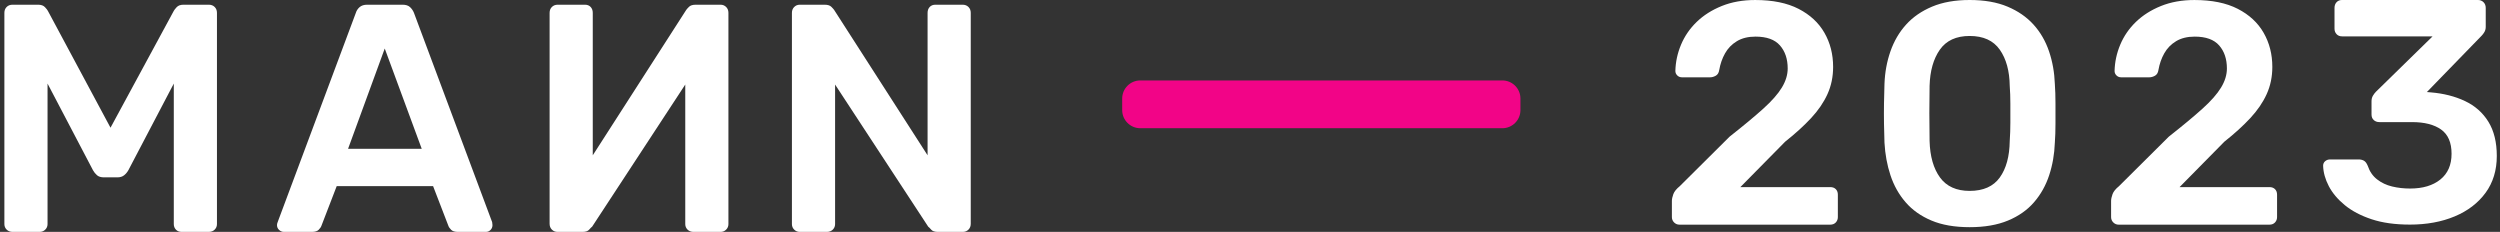<svg height="32" viewBox="0 0 345 32" width="345" xmlns="http://www.w3.org/2000/svg"><rect x="0" y="0" width="345" height="32" fill="#333333" stroke="none"/><g fill="none" fill-rule="evenodd" transform="translate(.605)"><g fill="#fff" fill-rule="nonzero" transform="translate(0 .65)"><path d="m4.882 31.35c.299 0 .552-.105.761-.314s.314-.463.314-.761v-19.392l6.27 11.958c.149.269.336.5.56.694.224.194.545.291.963.291h1.836c.388 0 .702-.097.941-.291.239-.194.433-.425.582-.694l6.27-11.958v19.392c0 .299.097.552.291.761.194.209.455.314.784.314h3.762c.328 0 .597-.105.806-.314s.314-.463.314-.761v-29.156c0-.328-.105-.597-.314-.806s-.478-.314-.806-.314h-3.493c-.418 0-.732.112-.941.336-.209.224-.343.396-.403.515l-8.733 16.123-8.644-16.123c-.06-.119-.194-.291-.403-.515-.209-.224-.523-.336-.941-.336h-3.538c-.328 0-.597.105-.806.314s-.314.478-.314.806v29.156c0 .299.105.552.314.761s.478.314.806.314zm37.575 0c.418 0 .724-.097.918-.291.194-.194.321-.381.381-.56l2.105-5.464h13.301l2.105 5.464c.06.179.187.366.381.56.194.194.5.291.918.291h3.896c.239 0 .448-.09.627-.269s.269-.403.269-.672c0-.119-.015-.254-.045-.403l-10.793-28.887c-.119-.299-.299-.56-.537-.784-.239-.224-.582-.336-1.03-.336h-4.882c-.448 0-.799.112-1.052.336-.254.224-.425.485-.515.784l-10.793 28.887c-.06.149-.09.284-.09.403 0 .269.097.493.291.672.194.179.411.269.649.269zm15.138-11.465h-10.166l5.061-13.839zm55.923 11.465c.328 0 .597-.105.806-.314s.314-.463.314-.761v-19.258l12.854 19.616c.09.06.224.194.403.403s.478.314.896.314h3.493c.299 0 .552-.105.761-.314s.314-.478.314-.806v-29.111c0-.328-.105-.597-.314-.806s-.478-.314-.806-.314h-3.762c-.328 0-.59.105-.784.314-.194.209-.291.478-.291.806v19.661l-12.898-20.064c-.06-.09-.187-.231-.381-.425-.194-.194-.5-.291-.918-.291h-3.449c-.299 0-.552.105-.761.314-.209.209-.314.478-.314.806v29.156c0 .299.104.552.314.761.209.209.463.314.761.314z"/><path d="m80.077 31.35c.328 0 .597-.105.806-.314s.314-.463.314-.761v-19.258l12.854 19.616c.09.06.224.194.403.403.179.209.478.314.896.314h3.493c.299 0 .552-.105.761-.314.209-.209.314-.478.314-.806v-29.111c0-.328-.105-.597-.314-.806-.209-.209-.478-.314-.806-.314h-3.762c-.328 0-.59.105-.784.314-.194.209-.291.478-.291.806v19.661l-12.898-20.064c-.06-.09-.187-.231-.381-.425-.194-.194-.5-.291-.918-.291h-3.449c-.299 0-.552.105-.761.314s-.314.478-.314.806v29.156c0 .299.105.552.314.761s.463.314.761.314z" transform="matrix(-1 0 0 1 175.158 0)"/></g><path d="m156.758 11.1h49.958c1.381 0 2.5 1.119 2.5 2.5v1.595c0 1.381-1.119 2.5-2.5 2.5h-49.958c-1.381 0-2.5-1.119-2.5-2.5v-1.595c0-1.381 1.119-2.5 2.5-2.5z" fill="#f20487"/><g fill="#fff" transform="translate(230.116)"><path d="m21.858 31.002c.319 0 .573-.102.762-.305s.283-.45.283-.74v-3.091c0-.319-.094-.573-.283-.762-.189-.189-.443-.283-.762-.283h-12.409l6.183-6.27c1.393-1.103 2.583-2.184 3.57-3.244.987-1.06 1.742-2.163 2.264-3.309.523-1.147.784-2.402.784-3.766 0-1.742-.399-3.309-1.197-4.703-.798-1.393-1.988-2.496-3.57-3.309-1.582-.813-3.578-1.219-5.987-1.219-1.713 0-3.251.276-4.615.827-1.364.552-2.518 1.284-3.462 2.199s-1.662 1.959-2.155 3.135c-.493 1.176-.755 2.388-.784 3.636 0 .232.087.435.261.61s.392.261.653.261h3.875c.261 0 .523-.073.784-.218s.421-.406.479-.784c.145-.842.414-1.611.806-2.308.392-.697.936-1.255 1.633-1.676s1.553-.631 2.569-.631c1.538 0 2.663.406 3.375 1.219s1.067 1.872 1.067 3.179c0 .871-.269 1.749-.806 2.634-.537.885-1.393 1.858-2.569 2.917-1.176 1.06-2.721 2.344-4.637 3.853l-6.88 6.836c-.464.377-.762.747-.893 1.11s-.196.675-.196.936v2.221c0 .29.102.537.305.74s.45.305.74.305zm19.235.348c2.061 0 3.824-.305 5.29-.914 1.466-.61 2.663-1.451 3.592-2.525.929-1.074 1.626-2.315 2.09-3.723.464-1.408.726-2.91.784-4.507.058-.784.087-1.647.087-2.591v-2.852c0-.958-.029-1.843-.087-2.656-.058-1.597-.327-3.099-.806-4.507-.479-1.408-1.19-2.634-2.134-3.679s-2.141-1.872-3.592-2.482-3.193-.914-5.225-.914c-2.003 0-3.73.305-5.181.914s-2.649 1.437-3.592 2.482-1.662 2.271-2.155 3.679c-.493 1.408-.769 2.91-.827 4.507-.029.813-.051 1.698-.065 2.656-.015.958-.015 1.909 0 2.852.015.943.036 1.807.065 2.591.087 1.597.363 3.099.827 4.507.464 1.408 1.161 2.649 2.09 3.723.929 1.074 2.119 1.916 3.57 2.525 1.451.61 3.208.914 5.269.914zm0-5.007c-1.829 0-3.193-.617-4.093-1.851-.9-1.234-1.379-2.91-1.437-5.029 0-.842-.007-1.691-.022-2.547-.015-.856-.015-1.72 0-2.591.015-.871.022-1.698.022-2.482.058-2.061.53-3.723 1.415-4.986.885-1.263 2.257-1.894 4.115-1.894 1.887 0 3.273.631 4.158 1.894.885 1.263 1.343 2.925 1.372 4.986.058.784.087 1.611.087 2.482v2.591c0 .856-.029 1.705-.087 2.547-.029 2.119-.486 3.795-1.372 5.029s-2.271 1.851-4.158 1.851zm41.376 4.659c.319 0 .573-.102.762-.305.189-.203.283-.45.283-.74v-3.091c0-.319-.094-.573-.283-.762-.189-.189-.443-.283-.762-.283h-12.409l6.183-6.27c1.393-1.103 2.583-2.184 3.57-3.244.987-1.06 1.742-2.163 2.264-3.309.523-1.147.784-2.402.784-3.766 0-1.742-.399-3.309-1.197-4.703-.798-1.393-1.988-2.496-3.57-3.309-1.582-.813-3.578-1.219-5.987-1.219-1.713 0-3.251.276-4.615.827s-2.518 1.284-3.462 2.199-1.662 1.959-2.155 3.135c-.493 1.176-.755 2.388-.784 3.636 0 .232.087.435.261.61.174.174.392.261.653.261h3.875c.261 0 .523-.073.784-.218.261-.145.421-.406.479-.784.145-.842.414-1.611.806-2.308.392-.697.936-1.255 1.633-1.676.697-.421 1.553-.631 2.569-.631 1.538 0 2.663.406 3.375 1.219s1.067 1.872 1.067 3.179c0 .871-.269 1.749-.806 2.634-.537.885-1.393 1.858-2.569 2.917-1.176 1.06-2.721 2.344-4.637 3.853l-6.88 6.836c-.464.377-.762.747-.893 1.11s-.196.675-.196.936v2.221c0 .29.102.537.305.74.203.203.45.305.74.305z" fill-rule="nonzero"/><path d="m101.832 30.995c2.328 0 4.395-.378 6.199-1.135 1.804-.757 3.223-1.841 4.256-3.252 1.033-1.412 1.55-3.107 1.55-5.086 0-1.892-.386-3.463-1.157-4.715-.771-1.251-1.848-2.205-3.23-2.859-1.382-.655-2.961-1.055-4.737-1.201l-.524-.044 7.552-7.771c.146-.146.276-.32.393-.524.116-.204.175-.437.175-.698v-2.619c0-.32-.102-.582-.306-.786-.204-.204-.466-.306-.786-.306h-18.728c-.32 0-.575.102-.764.306-.189.204-.284.466-.284.786v2.881c0 .291.095.538.284.742.189.204.444.306.764.306h12.485l-7.814 7.64c-.146.146-.284.327-.415.546-.131.218-.196.473-.196.764v1.834c0 .32.102.575.306.764.204.189.466.284.786.284h4.496c1.717 0 3.056.342 4.016 1.026s1.441 1.797 1.441 3.34c0 1.542-.517 2.728-1.55 3.558-1.033.829-2.423 1.244-4.169 1.244-.873 0-1.703-.095-2.488-.284-.786-.189-1.477-.517-2.074-.982-.597-.466-1.026-1.091-1.288-1.877-.146-.349-.32-.582-.524-.698-.204-.116-.451-.175-.742-.175h-3.929c-.262 0-.487.08-.677.24-.189.16-.284.371-.284.633.029.931.291 1.87.786 2.816.495.946 1.23 1.819 2.205 2.619.975.8 2.205 1.448 3.689 1.943 1.484.495 3.245.742 5.282.742z"/></g></g></svg>
